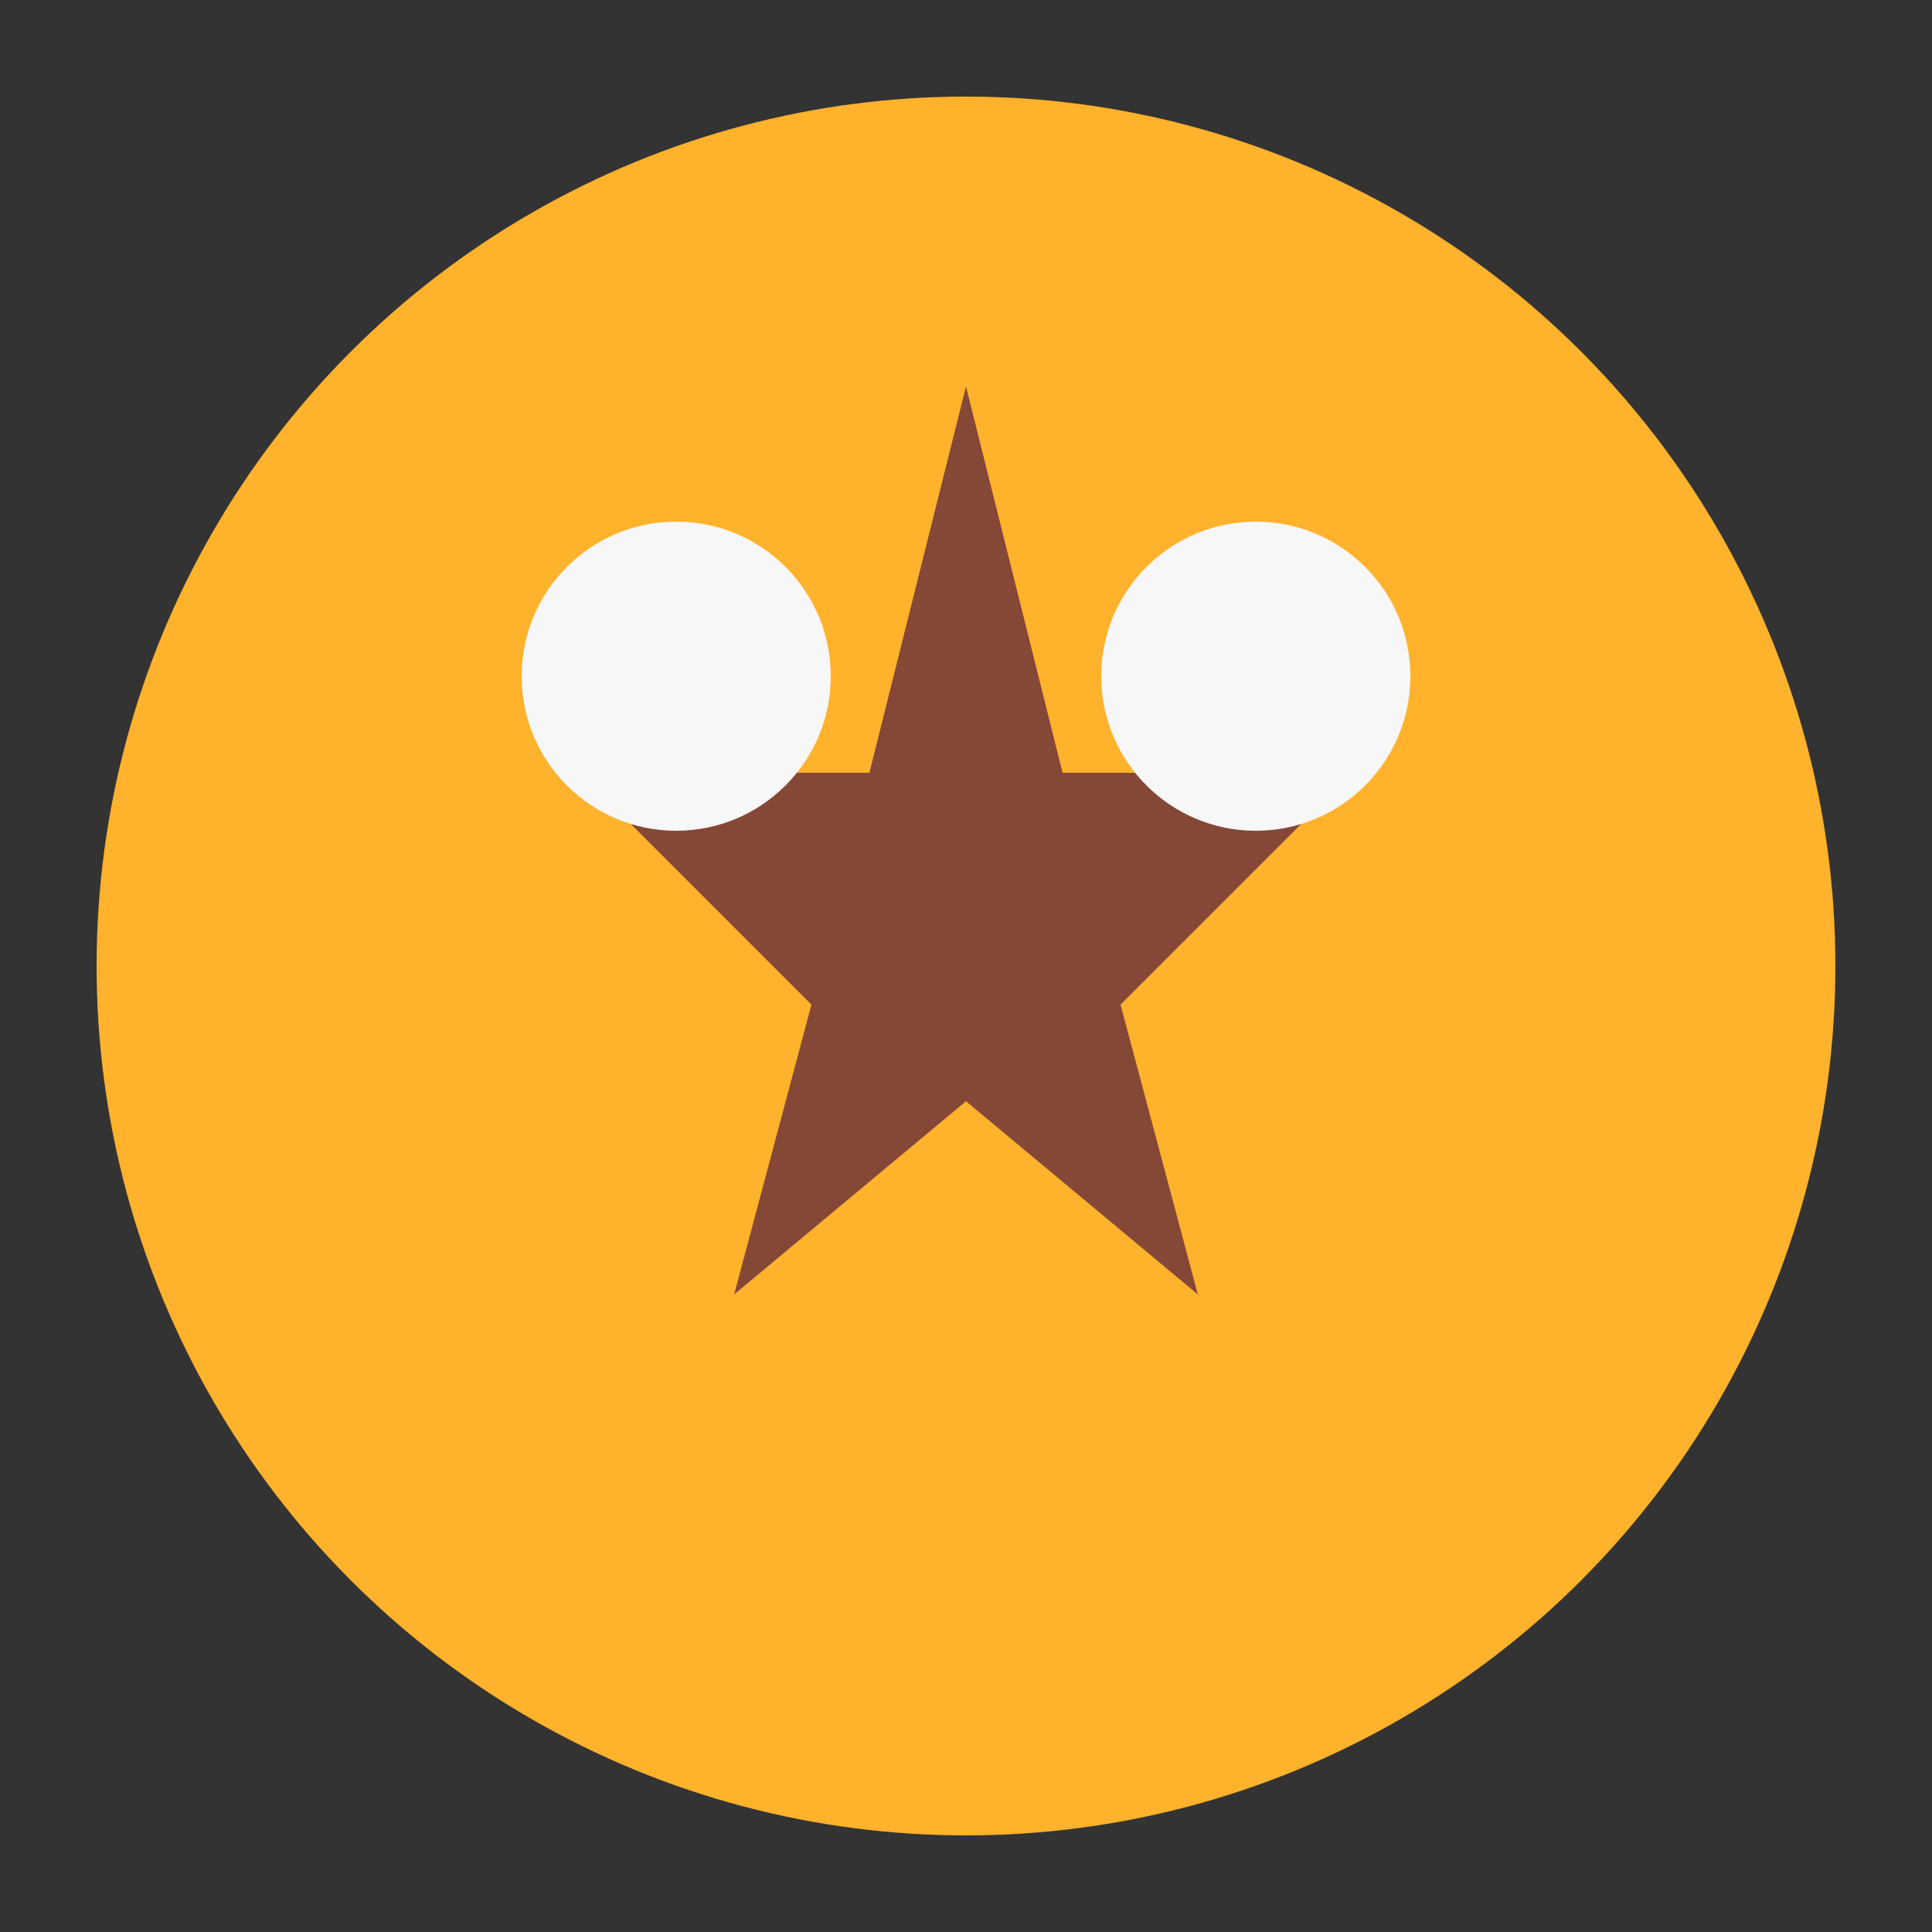<svg xmlns="http://www.w3.org/2000/svg" viewBox="0 0 100 100">
  <rect x="0" y="0" width="100" height="100" fill="#333333" stroke="none"/>
  <circle cx="50" cy="50" r="45" fill="#FFB22C"/>
  <path d="M50 20 L45 40 L30 40 L42 52 L38 67 L50 57 L62 67 L58 52 L70 40 L55 40 Z" fill="#854836"/>
  <circle cx="35" cy="35" r="8" fill="#F7F7F7"/>
  <circle cx="65" cy="35" r="8" fill="#F7F7F7"/>
</svg>

